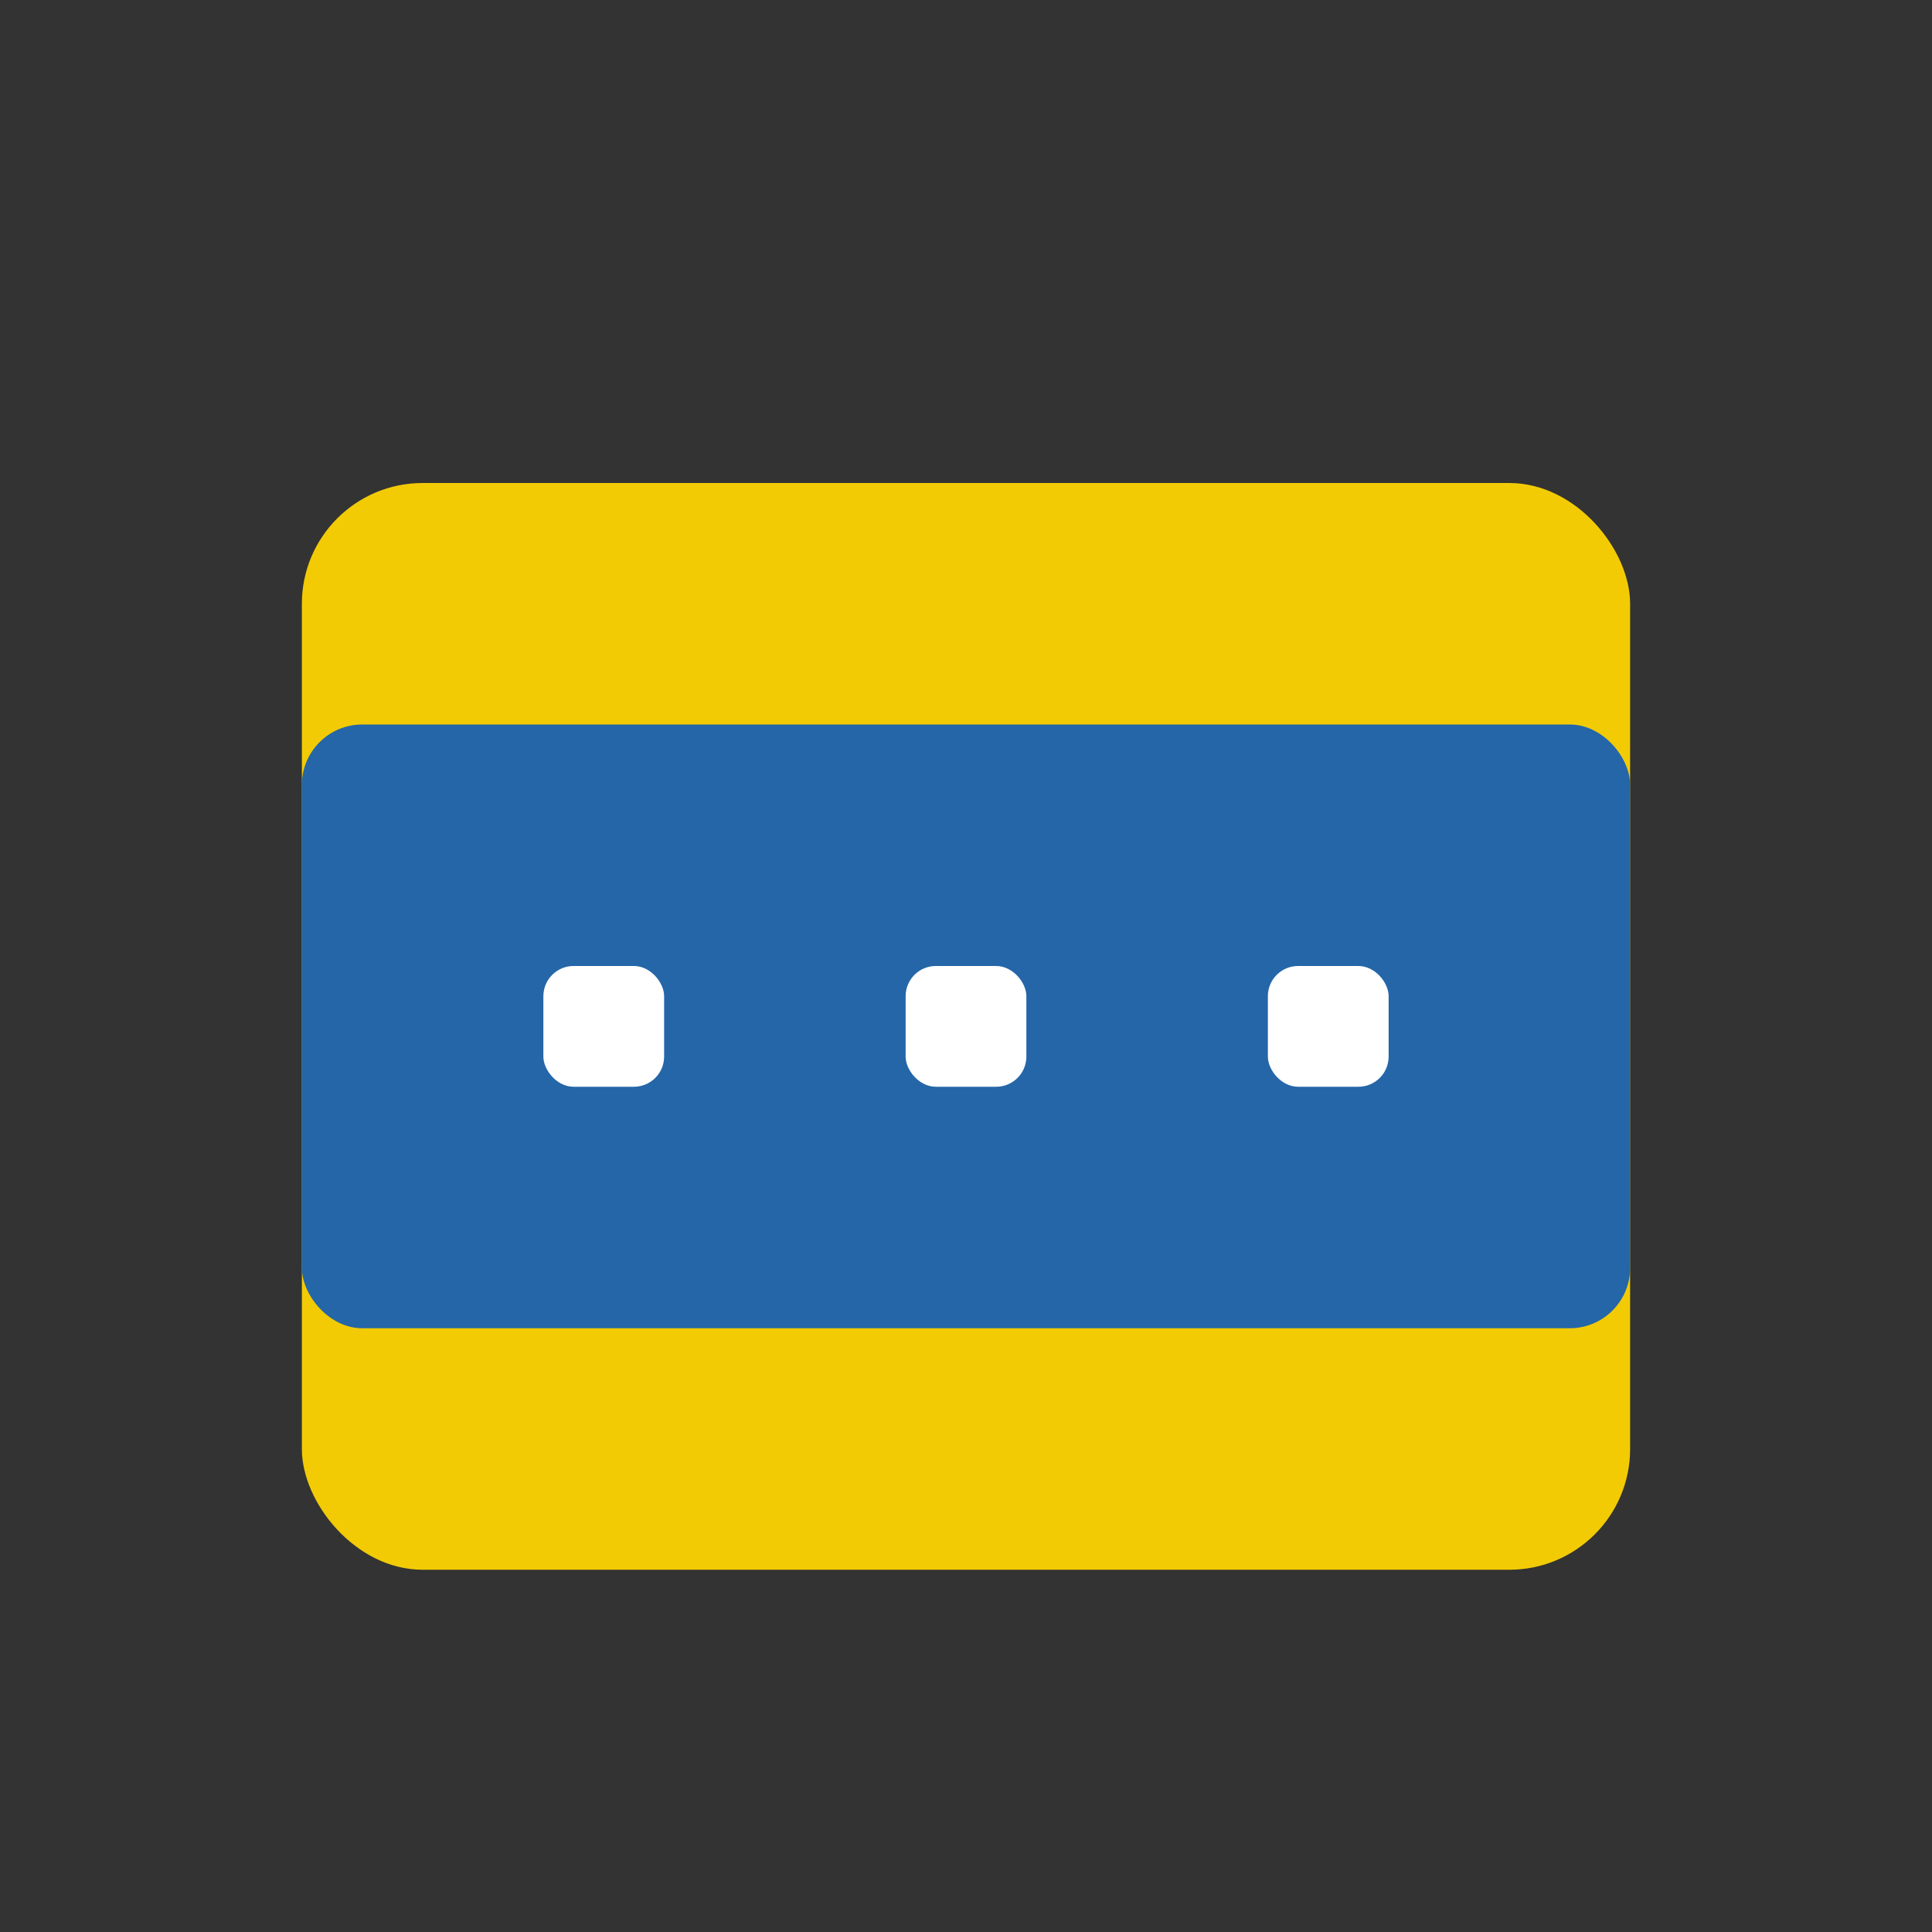 <?xml version="1.0" encoding="UTF-8"?>
<svg xmlns="http://www.w3.org/2000/svg" width="32" height="32" viewBox="0 0 32 32"><rect x="0" y="0" width="32" height="32" fill="#333333" stroke="none"/><rect x="5" y="8" width="22" height="18" rx="2" fill="#F2CB05"/><rect x="5" y="12" width="22" height="10" rx="1" fill="#2466A8"/><rect x="9" y="16" width="2" height="2" rx=".5" fill="#FFF"/><rect x="15" y="16" width="2" height="2" rx=".5" fill="#FFF"/><rect x="21" y="16" width="2" height="2" rx=".5" fill="#FFF"/></svg>